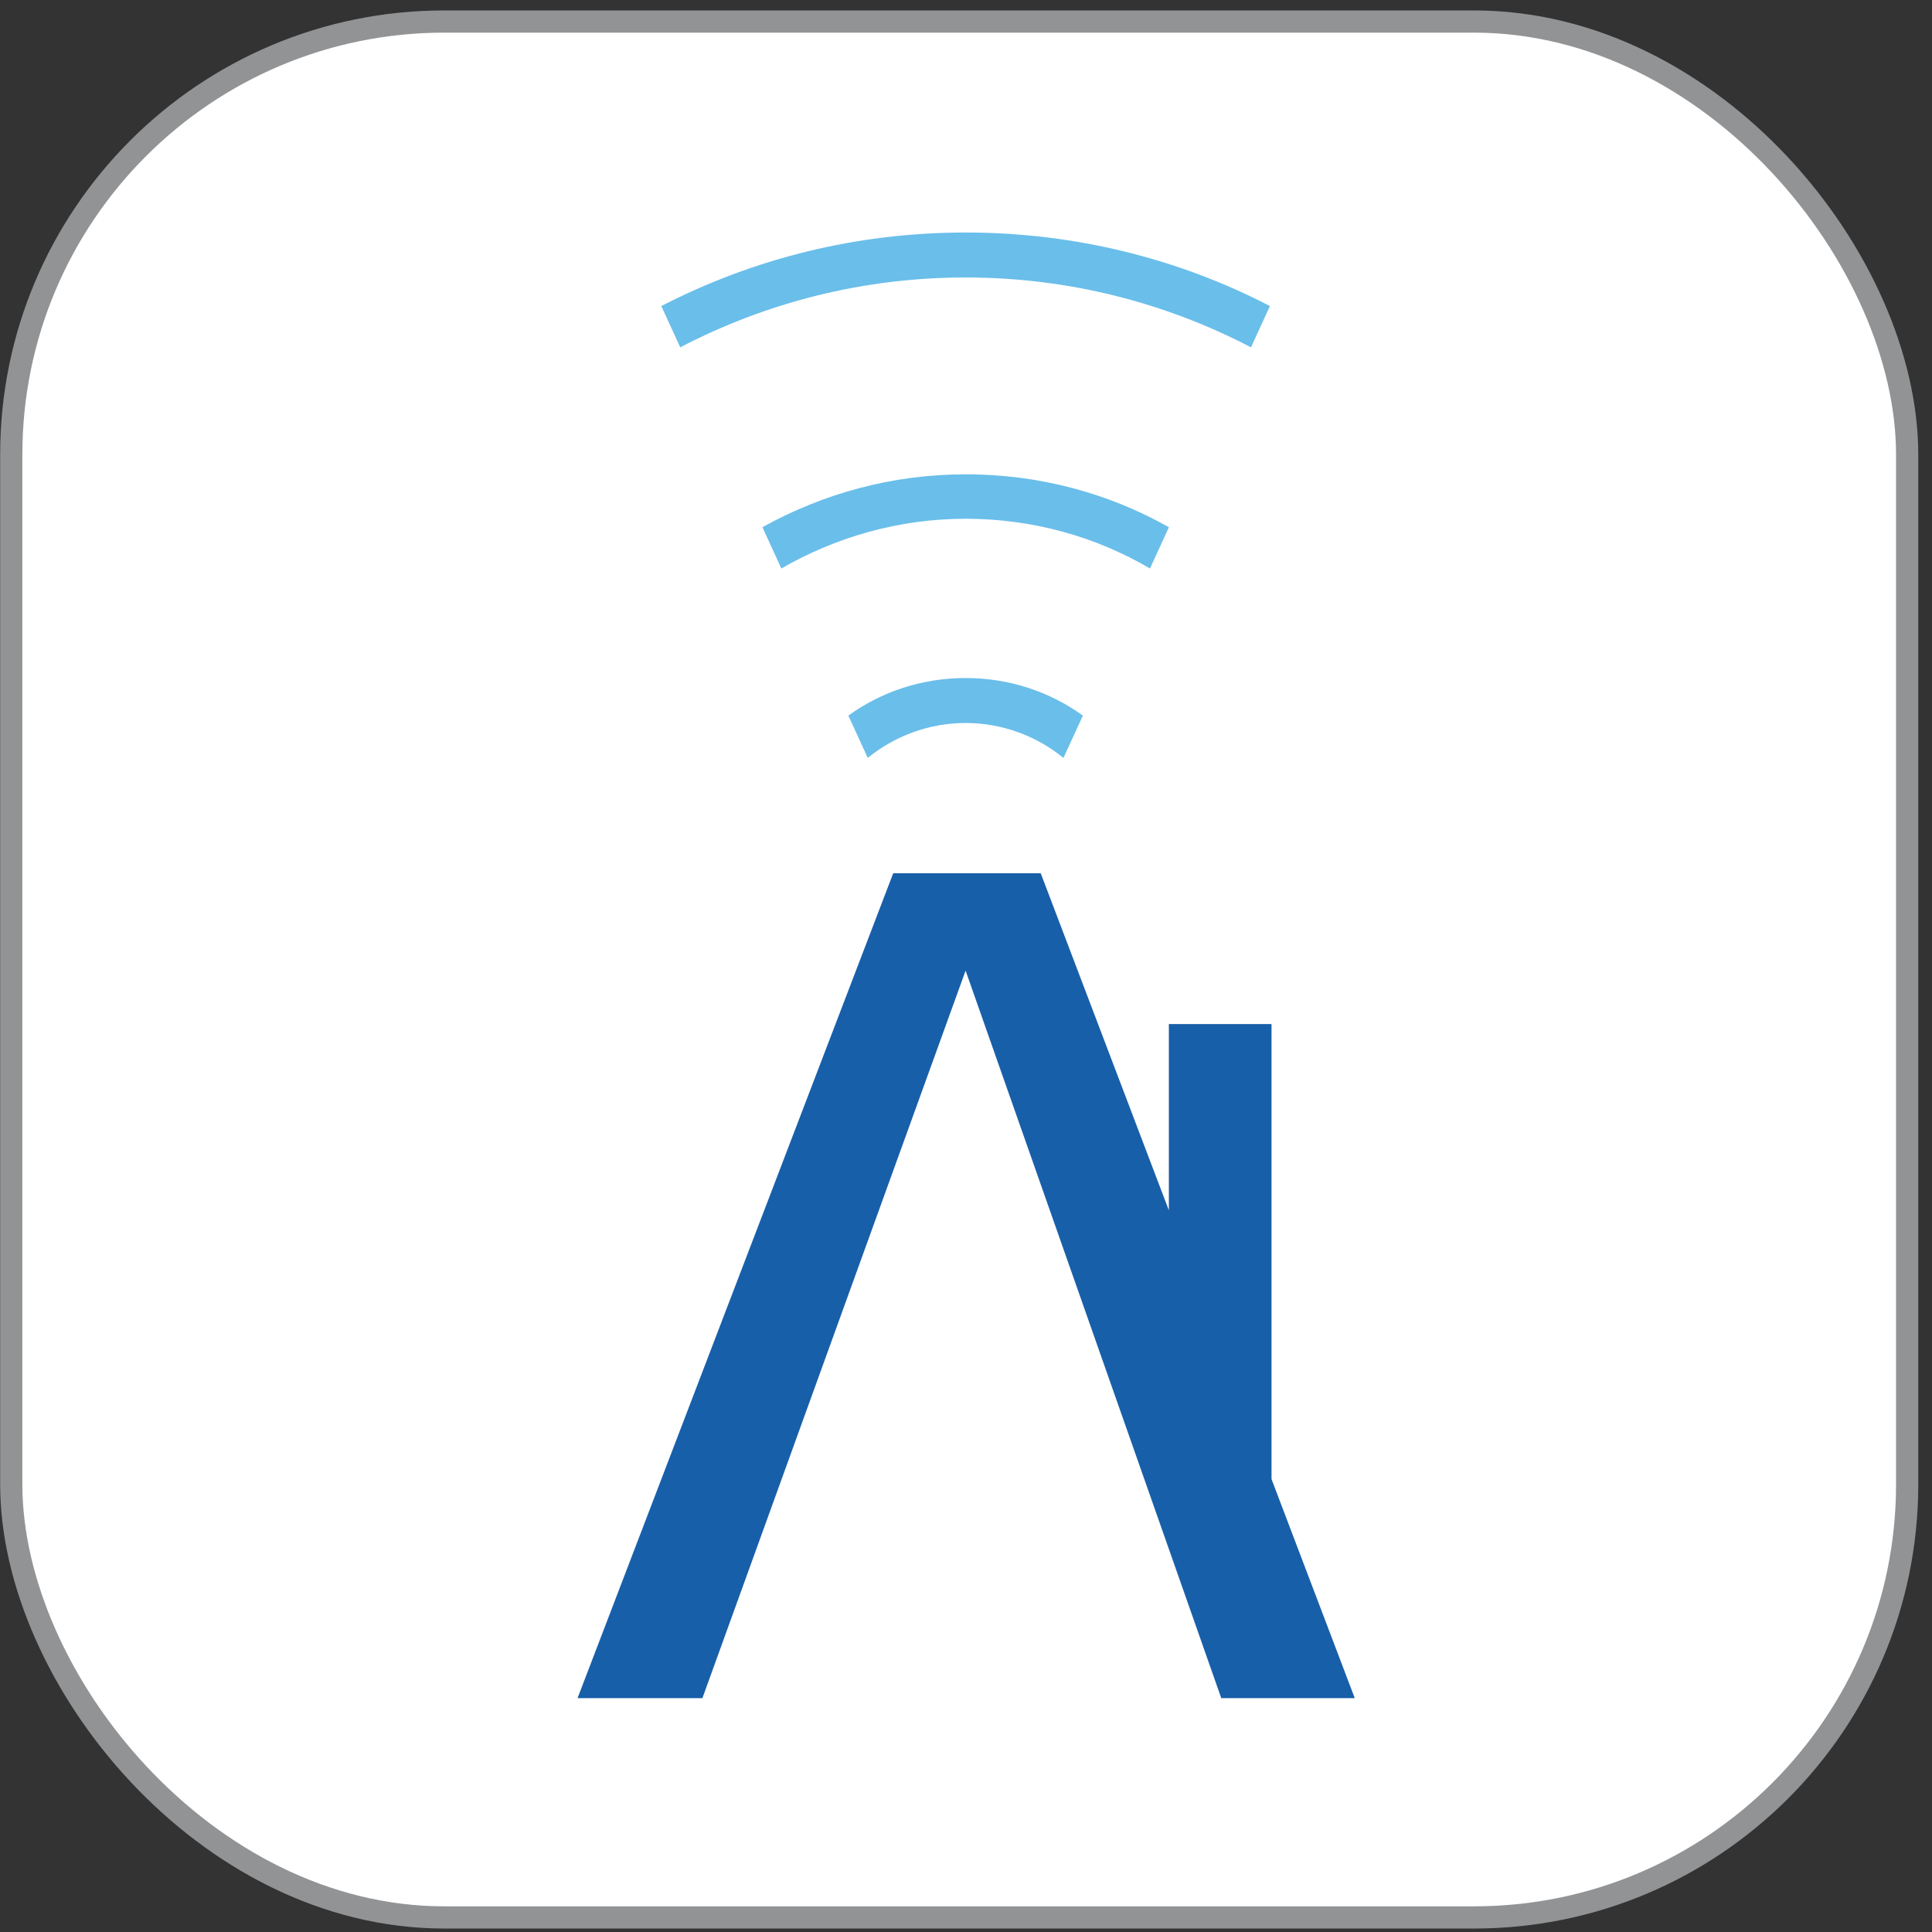 <svg xmlns="http://www.w3.org/2000/svg" fill="none" viewBox="0 0 87 87"><rect x="0" y="0" width="87" height="87" fill="#333333" stroke="none"/><rect width="85.374" height="85.374" x=".507" y=".97" fill="#fff" stroke="#919395" rx="19.5"/><g clip-path="url(#a)"><path fill="#185FA9" d="M26.007 76.47H31.63L43.482 43.708L54.995 76.47H61.007L57.258 66.606V46.114H52.635V54.502L46.865 39.324H40.222L26.007 76.47Z"/><path fill="#6ABEEA" d="M52.635 23.741C49.933 22.217 46.818 21.359 43.484 21.359 40.149 21.359 37.034 22.241 34.333 23.741L35.185 25.6C37.618 24.194 40.466 23.36 43.485 23.36 46.503 23.36 49.35 24.169 51.785 25.6L52.637 23.741H52.635ZM43.482 12.495C48.131 12.495 52.488 13.638 56.334 15.64L57.186 13.782C53.097 11.661 48.424 10.47 43.482 10.47 38.54 10.47 33.893 11.661 29.78 13.782L30.632 15.64C34.478 13.638 38.835 12.495 43.484 12.495H43.482ZM38.201 32.224 39.077 34.13C40.27 33.154 41.827 32.557 43.482 32.557 45.138 32.557 46.695 33.154 47.888 34.13L48.764 32.224C47.279 31.152 45.453 30.532 43.482 30.532 41.511 30.532 39.686 31.152 38.201 32.224Z"/></g><defs><clipPath id="a"><rect width="35" height="66" fill="#fff" transform="translate(26.007 10.47)"/></clipPath></defs></svg>